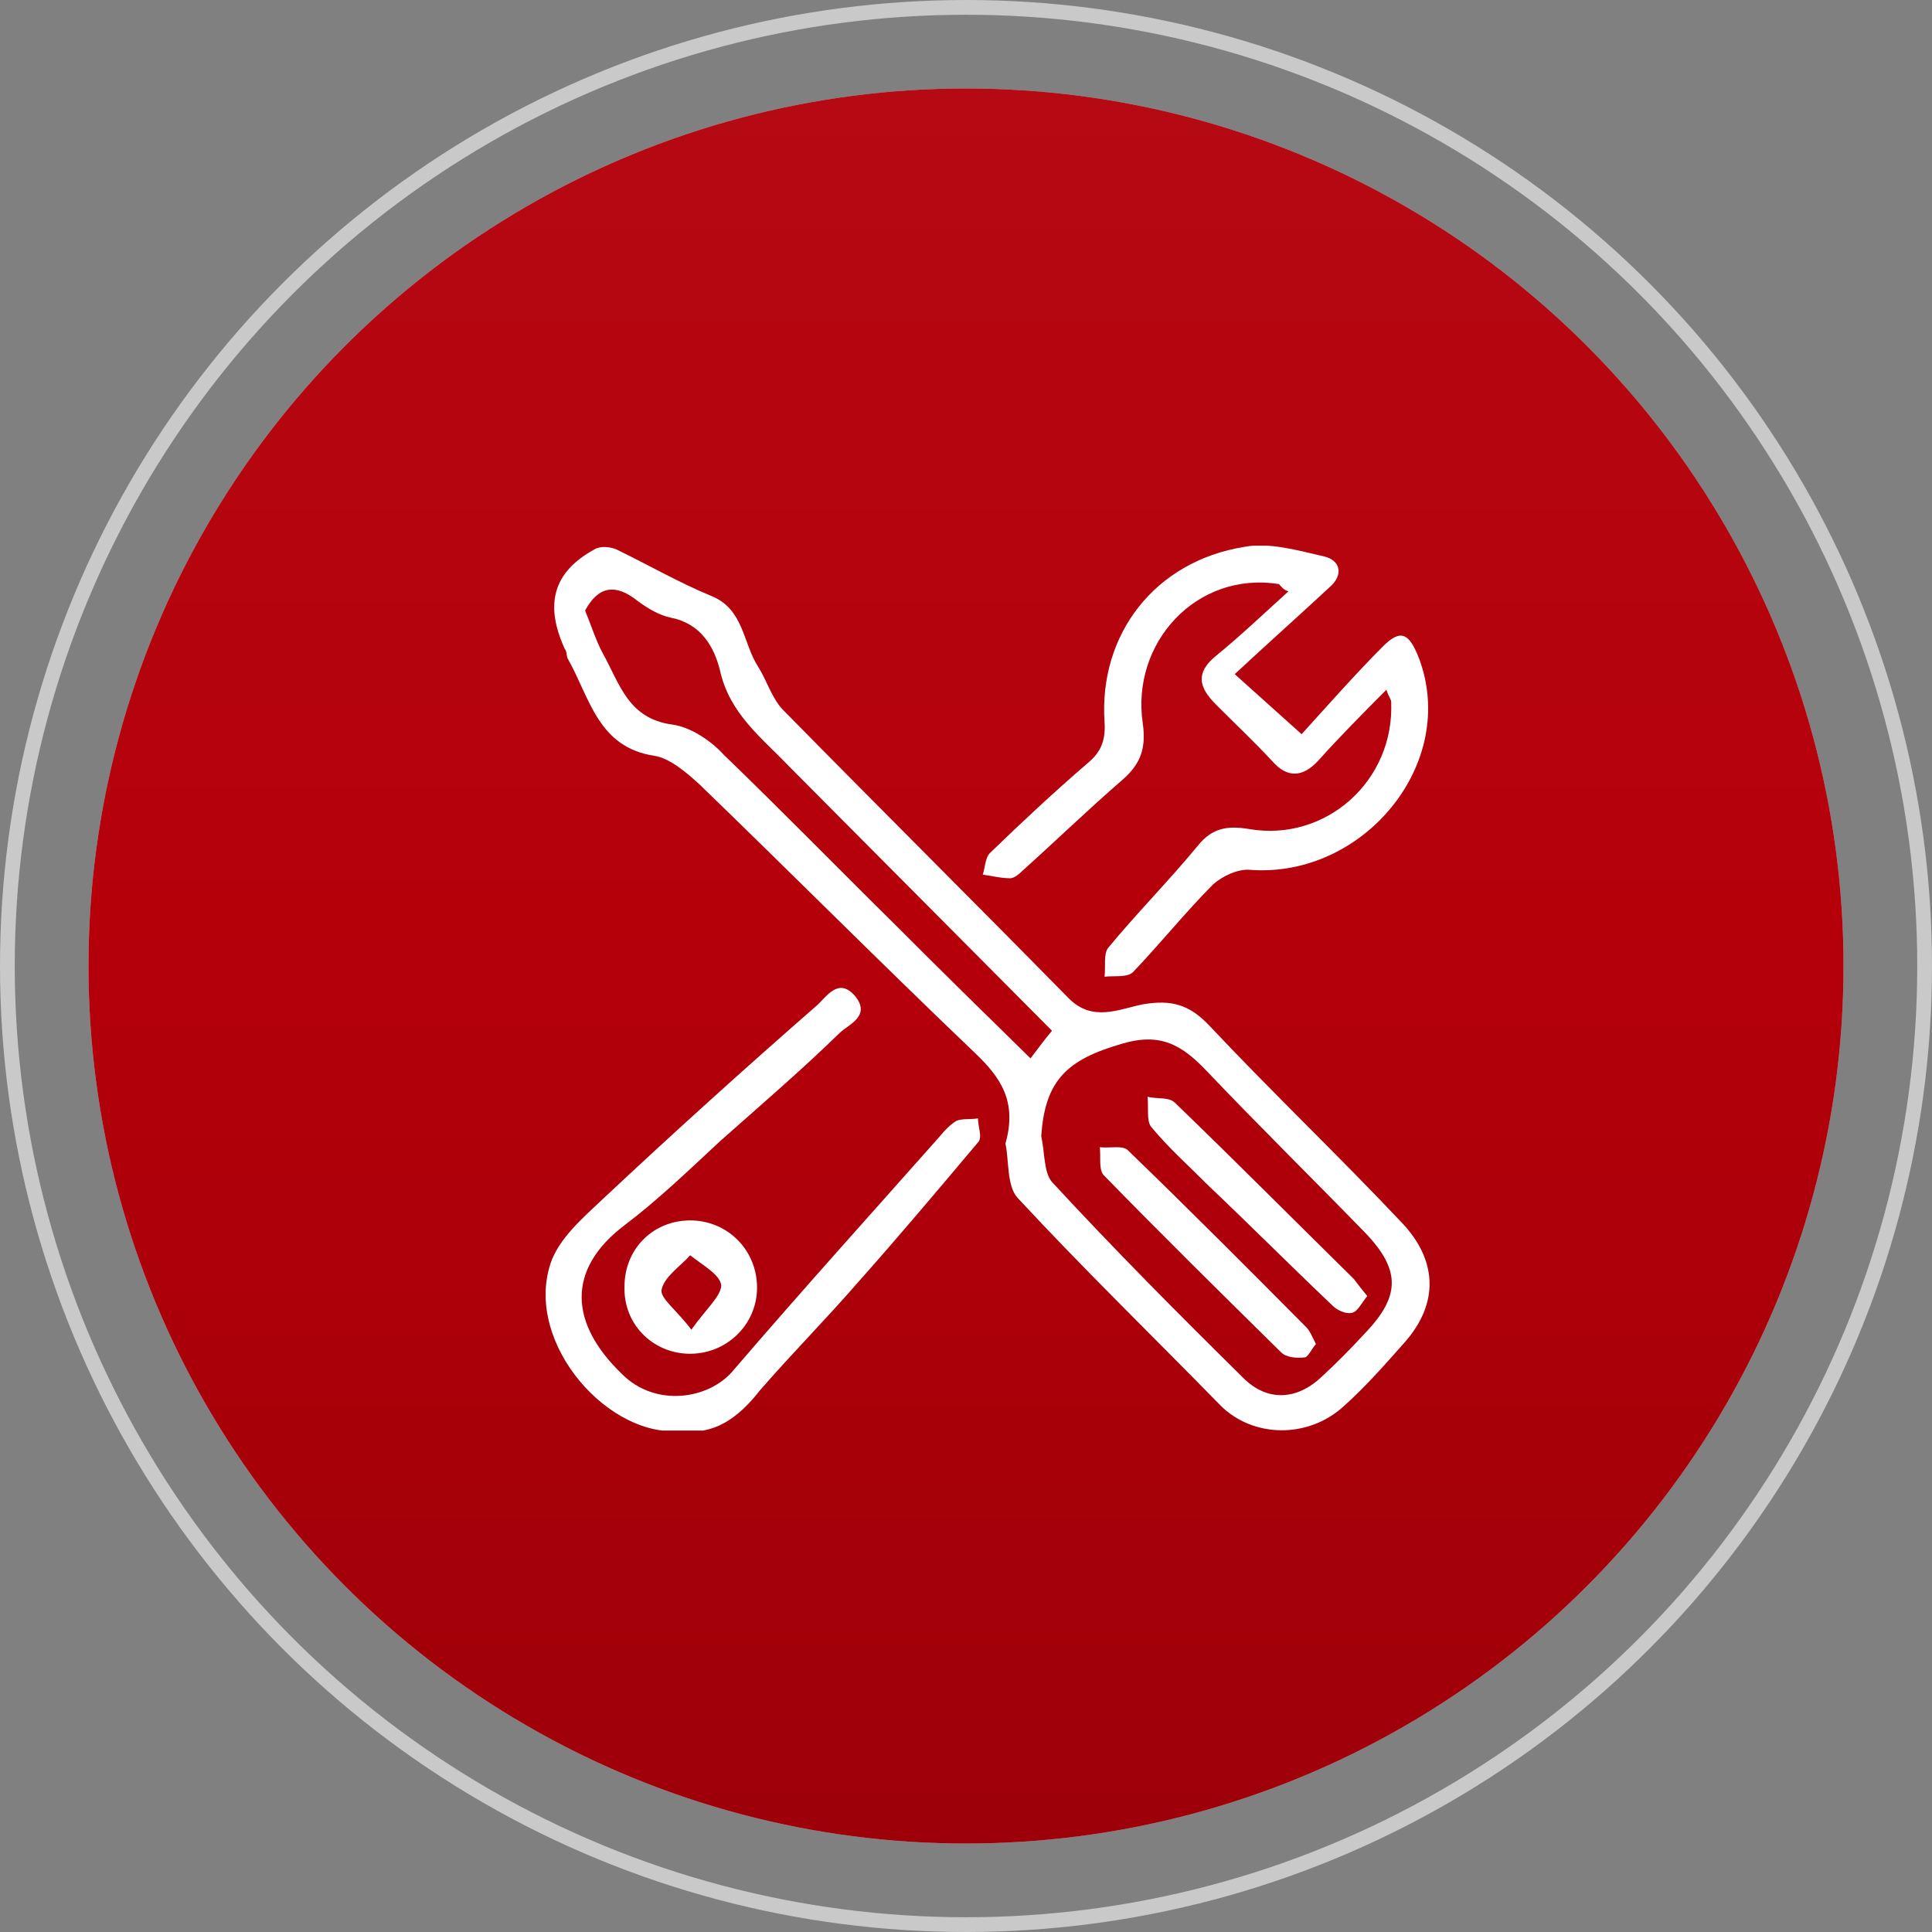 <svg width="131" height="131" viewBox="0 0 131 131" fill="none" xmlns="http://www.w3.org/2000/svg">
<rect x="0" y="0" width="131" height="131" fill="#808080" stroke="none"/>
<circle cx="65.5" cy="65.5" r="65" stroke="#C9C9C9"/>
<circle cx="65.5" cy="65.5" r="59.5" fill="#C4C4C4"/>
<circle cx="65.5" cy="65.5" r="59.5" fill="url(#paint0_linear_424_8)"/>
<g clip-path="url(#clip0_424_8)">
<path d="M68.174 77.543C68.984 74.693 67.85 73.065 66.15 71.437C59.834 65.412 53.68 59.225 47.445 53.201C46.555 52.387 45.421 51.41 44.368 51.247C40.563 50.677 39.996 47.339 38.538 44.734C38.377 44.49 38.458 44.164 38.296 44.001C36.919 40.989 37.486 38.791 40.32 37.244C40.725 37 41.373 37.081 41.777 37.244C43.964 38.303 46.069 39.524 48.255 40.419C50.441 41.315 50.36 43.594 51.413 45.222C51.98 46.118 52.304 47.258 53.032 48.072C59.51 54.666 65.988 61.098 72.466 67.692C74.085 69.32 75.867 68.425 77.486 68.099C79.429 67.773 80.644 68.099 82.02 69.564C86.312 74.124 90.846 78.438 95.138 82.997C97.324 85.358 97.729 88.289 95.138 91.138C93.842 92.604 92.547 94.069 91.089 95.372C88.66 97.57 84.935 97.489 82.749 95.29C78.134 90.569 73.437 86.01 68.984 81.206C68.255 80.392 68.417 78.601 68.174 77.543ZM70.603 77.054C70.846 78.113 70.765 79.497 71.332 80.148C75.543 84.707 79.915 89.103 84.287 93.418C85.907 95.046 87.931 94.965 89.632 93.337C90.603 92.441 91.575 91.464 92.547 90.406C94.976 87.882 94.976 86.091 92.547 83.567C88.984 79.904 85.34 76.322 81.858 72.658C80.158 70.867 78.701 69.972 76.028 70.786C72.385 71.844 70.846 73.228 70.603 77.054ZM39.672 41.396C40.077 42.373 40.401 43.431 40.887 44.327C42.02 46.362 42.587 48.723 45.583 49.13C46.798 49.293 48.174 50.189 49.065 51.166C53.032 54.992 56.838 58.9 60.725 62.726C63.721 65.738 66.717 68.669 69.875 71.763C70.441 71.03 70.846 70.46 71.332 69.89C65.34 63.866 59.429 57.923 53.518 51.98C51.656 50.026 49.47 48.398 48.822 45.467C48.417 43.839 47.526 42.292 45.502 41.885C44.692 41.722 43.883 41.233 43.235 40.745C41.696 39.524 40.563 39.768 39.672 41.396Z" fill="white"/>
<path d="M86.717 39.605C81.13 38.71 76.676 43.594 77.486 49.049C77.729 50.758 77.324 51.817 76.109 52.875C73.761 54.91 71.575 57.027 69.308 59.062C69.065 59.307 68.741 59.551 68.498 59.551C67.85 59.551 67.284 59.388 66.636 59.307C66.798 58.818 66.798 58.167 67.122 57.841C69.308 55.724 71.494 53.689 73.761 51.735C74.652 51.003 74.976 50.188 74.895 48.967C74.49 43.024 78.296 38.058 84.368 37.081C86.069 36.756 88.012 37.326 89.794 37.733C90.846 37.977 91.17 38.954 90.118 39.849C88.012 41.803 85.907 43.676 83.721 45.711C85.34 47.176 86.636 48.316 88.255 49.782C89.956 47.909 91.818 45.792 93.761 43.839C94.976 42.617 95.543 42.943 96.19 44.571C98.943 51.735 92.466 59.551 84.773 58.981C83.964 58.9 82.911 59.388 82.263 59.958C80.401 61.83 78.701 63.947 76.838 65.901C76.433 66.308 75.543 66.145 74.895 66.227C74.976 65.575 74.814 64.68 75.138 64.273C77.081 61.912 79.267 59.714 81.211 57.353C82.182 56.132 83.235 55.969 84.692 56.213C89.875 57.108 94.571 52.956 94.328 47.583C94.328 47.421 94.166 47.258 94.004 46.769C92.385 48.398 90.846 49.944 89.389 51.572C88.336 52.712 87.284 52.794 86.231 51.572C85.016 50.27 83.721 49.049 82.425 47.746C81.292 46.606 81.049 45.63 82.425 44.49C84.126 43.106 85.745 41.559 87.365 40.094C87.041 40.012 86.879 39.768 86.717 39.605Z" fill="white"/>
<path d="M46.312 97C41.373 97.651 35.543 91.138 37.324 85.684C37.891 83.974 39.51 82.59 40.887 81.288C45.664 76.81 50.441 72.495 55.381 68.18C56.028 67.611 56.838 66.227 57.972 67.529C59.105 68.913 57.486 69.483 56.919 70.053C54.328 72.577 51.575 74.938 48.822 77.38C46.717 79.334 44.611 81.369 42.344 83.079C38.377 86.091 38.62 89.754 42.182 93.174C44.45 95.453 48.093 94.883 49.713 92.929C54.328 87.556 59.024 82.346 63.721 77.054C64.045 76.647 64.45 76.24 64.854 75.996C65.259 75.833 65.826 75.915 66.312 75.833C66.312 76.403 66.636 77.136 66.312 77.461C63.64 80.636 60.968 83.811 58.215 86.905C56.028 89.429 53.68 91.79 51.494 94.313C50.036 96.186 48.336 97.326 46.312 97Z" fill="white"/>
<path d="M51.332 87.312C51.332 89.836 49.227 91.871 46.636 91.79C44.207 91.708 42.263 89.754 42.344 87.231C42.344 84.625 44.368 82.671 46.96 82.753C49.389 82.834 51.332 84.788 51.332 87.312ZM46.879 90.161C47.85 88.777 48.903 87.882 48.903 87.149C48.822 86.416 47.607 85.765 46.798 85.114C46.15 85.847 45.016 86.579 44.854 87.475C44.773 88.045 45.907 88.859 46.879 90.161Z" fill="white"/>
<path d="M92.709 87.882C92.304 88.37 92.061 88.94 91.656 89.022C91.251 89.103 90.684 88.859 90.36 88.533C87.526 85.847 84.773 83.079 81.939 80.392C80.644 79.09 79.186 77.787 78.053 76.403C77.729 75.996 77.891 75.1 77.81 74.368C78.458 74.531 79.267 74.368 79.672 74.775C83.721 78.683 87.769 82.753 91.818 86.742C92.061 87.068 92.304 87.394 92.709 87.882Z" fill="white"/>
<path d="M89.227 91.138C88.984 91.382 88.741 91.952 88.498 92.034C87.931 92.115 87.202 92.034 86.879 91.708C82.83 87.719 78.781 83.73 74.814 79.659C74.49 79.252 74.652 78.438 74.571 77.787C75.219 77.868 76.19 77.624 76.514 78.031C80.563 81.939 84.611 86.009 88.579 89.999C88.822 90.243 88.984 90.65 89.227 91.138Z" fill="white"/>
</g>
<defs>
<linearGradient id="paint0_linear_424_8" x1="65.5" y1="6" x2="65.5" y2="125" gradientUnits="userSpaceOnUse">
<stop stop-color="#B50913"/>
<stop offset="0.479" stop-color="#B5000A"/>
<stop offset="1" stop-color="#9D0009"/>
</linearGradient>
<clipPath id="clip0_424_8">
<rect width="60" height="60" fill="white" transform="translate(37 37)"/>
</clipPath>
</defs>
</svg>
